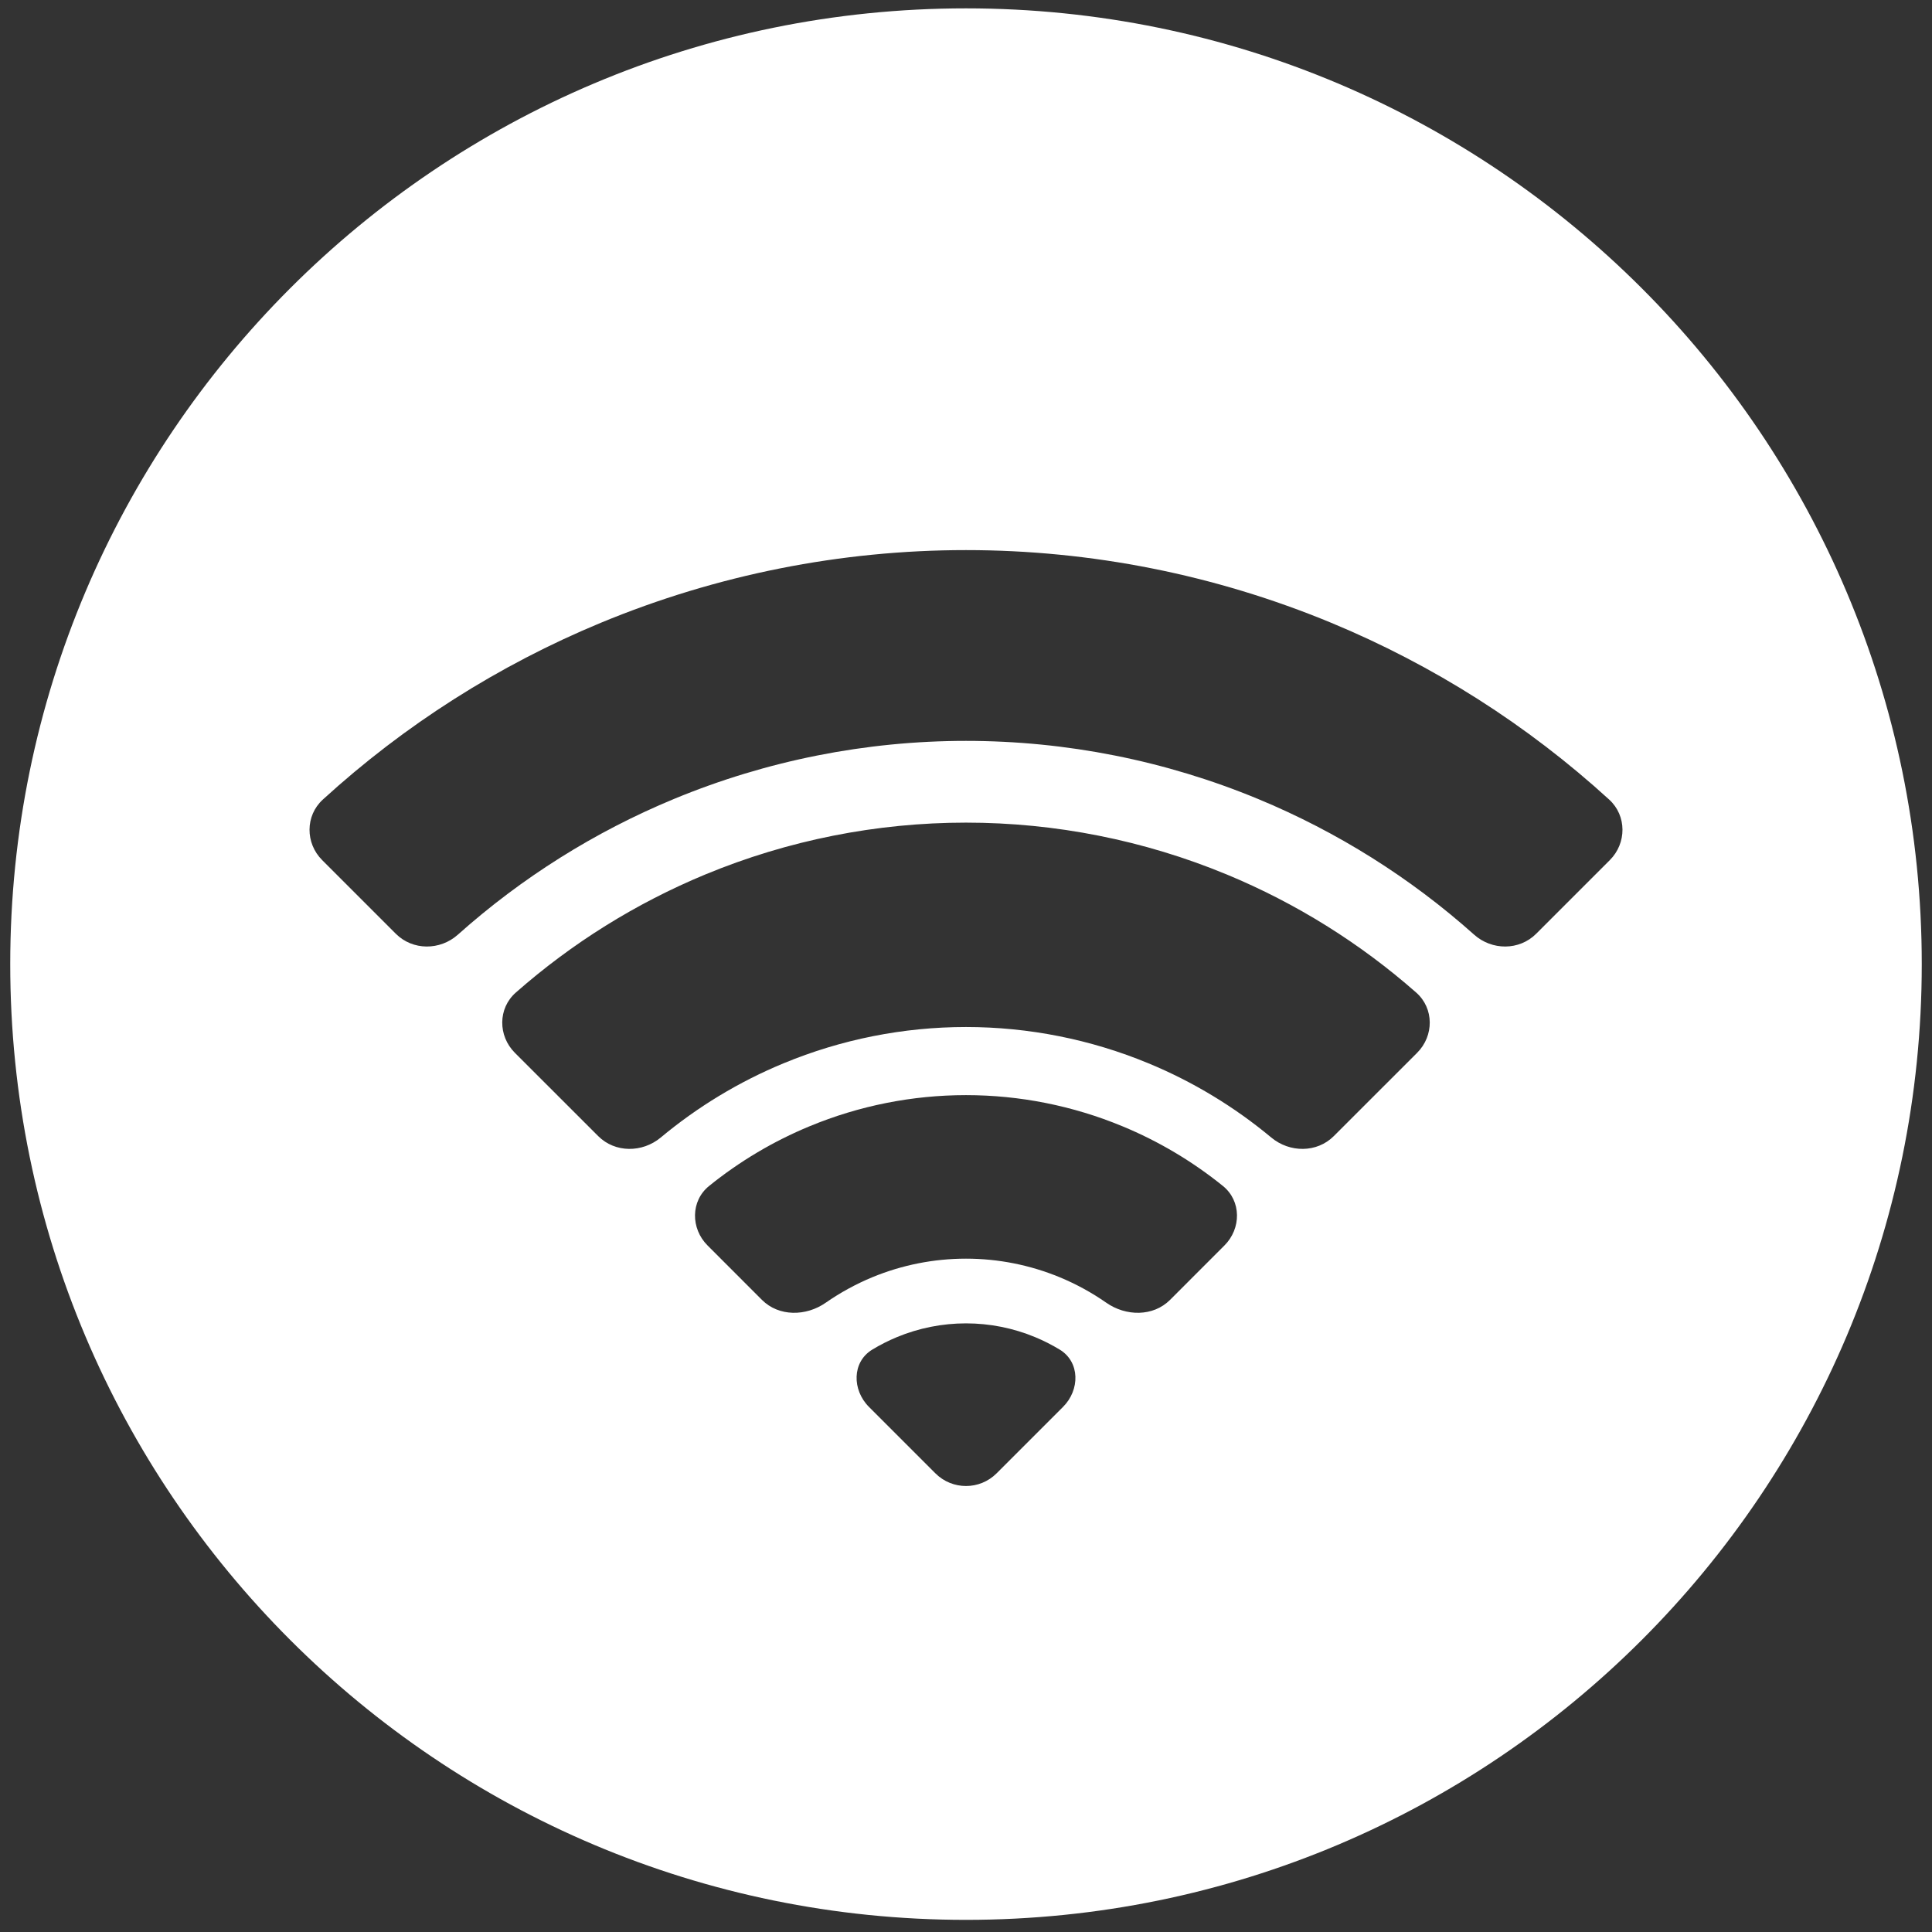 <svg width="67" height="67" viewBox="0 0 67 67" fill="none" xmlns="http://www.w3.org/2000/svg">
<rect x="0" y="0" width="67" height="67" fill="#333333" stroke="none"/>
<path fill-rule="evenodd" clip-rule="evenodd" d="M33.5 66.579C15.195 66.579 0.355 51.74 0.355 33.434C0.355 15.129 15.195 0.29 33.5 0.29C51.805 0.29 66.645 15.129 66.645 33.434C66.645 51.74 51.805 66.579 33.5 66.579ZM11.195 27.729C10.583 28.288 10.586 29.24 11.171 29.826L13.728 32.383C14.314 32.968 15.261 32.965 15.879 32.413C18.093 30.437 20.625 28.845 23.373 27.707C26.584 26.377 30.025 25.693 33.5 25.693C36.975 25.693 40.416 26.377 43.627 27.707C46.374 28.845 48.908 30.437 51.121 32.413C51.739 32.965 52.686 32.968 53.272 32.383L55.829 29.826C56.414 29.24 56.417 28.288 55.805 27.729C52.972 25.142 49.709 23.066 46.158 21.595C42.145 19.933 37.844 19.077 33.5 19.077C29.156 19.077 24.855 19.933 20.842 21.595C17.291 23.066 14.027 25.142 11.195 27.729ZM17.887 34.422C17.265 34.969 17.268 35.923 17.854 36.509L20.745 39.399C21.331 39.985 22.276 39.979 22.913 39.449C24.192 38.383 25.627 37.514 27.171 36.875C29.177 36.044 31.328 35.616 33.5 35.616C35.672 35.616 37.822 36.044 39.829 36.875C41.373 37.514 42.808 38.383 44.087 39.449C44.724 39.979 45.669 39.985 46.255 39.399L49.146 36.509C49.732 35.923 49.735 34.969 49.113 34.422C47.165 32.707 44.946 31.322 42.542 30.326C39.675 29.139 36.603 28.528 33.5 28.528C30.397 28.528 27.325 29.139 24.459 30.326C22.055 31.322 19.835 32.707 17.887 34.422ZM24.537 43.191C23.951 42.605 23.946 41.649 24.591 41.128C25.645 40.276 26.818 39.578 28.075 39.058C29.795 38.345 31.638 37.978 33.5 37.978C35.362 37.978 37.205 38.345 38.925 39.058C40.182 39.578 41.355 40.276 42.409 41.128C43.054 41.649 43.049 42.605 42.463 43.191L40.575 45.08C39.989 45.665 39.045 45.652 38.366 45.178C37.864 44.828 37.324 44.532 36.755 44.296C35.723 43.869 34.617 43.649 33.5 43.649C32.383 43.649 31.277 43.869 30.245 44.296C29.677 44.532 29.137 44.828 28.634 45.178C27.955 45.652 27.011 45.665 26.425 45.08L24.537 43.191ZM30.25 46.803C29.542 47.233 29.548 48.202 30.133 48.788L32.439 51.094C33.025 51.68 33.975 51.68 34.561 51.094L36.867 48.788C37.453 48.202 37.458 47.233 36.75 46.803C36.478 46.638 36.192 46.493 35.896 46.37C35.136 46.055 34.322 45.893 33.5 45.893C32.678 45.893 31.864 46.055 31.104 46.37C30.808 46.493 30.522 46.638 30.25 46.803Z" fill="white"/>
</svg>
